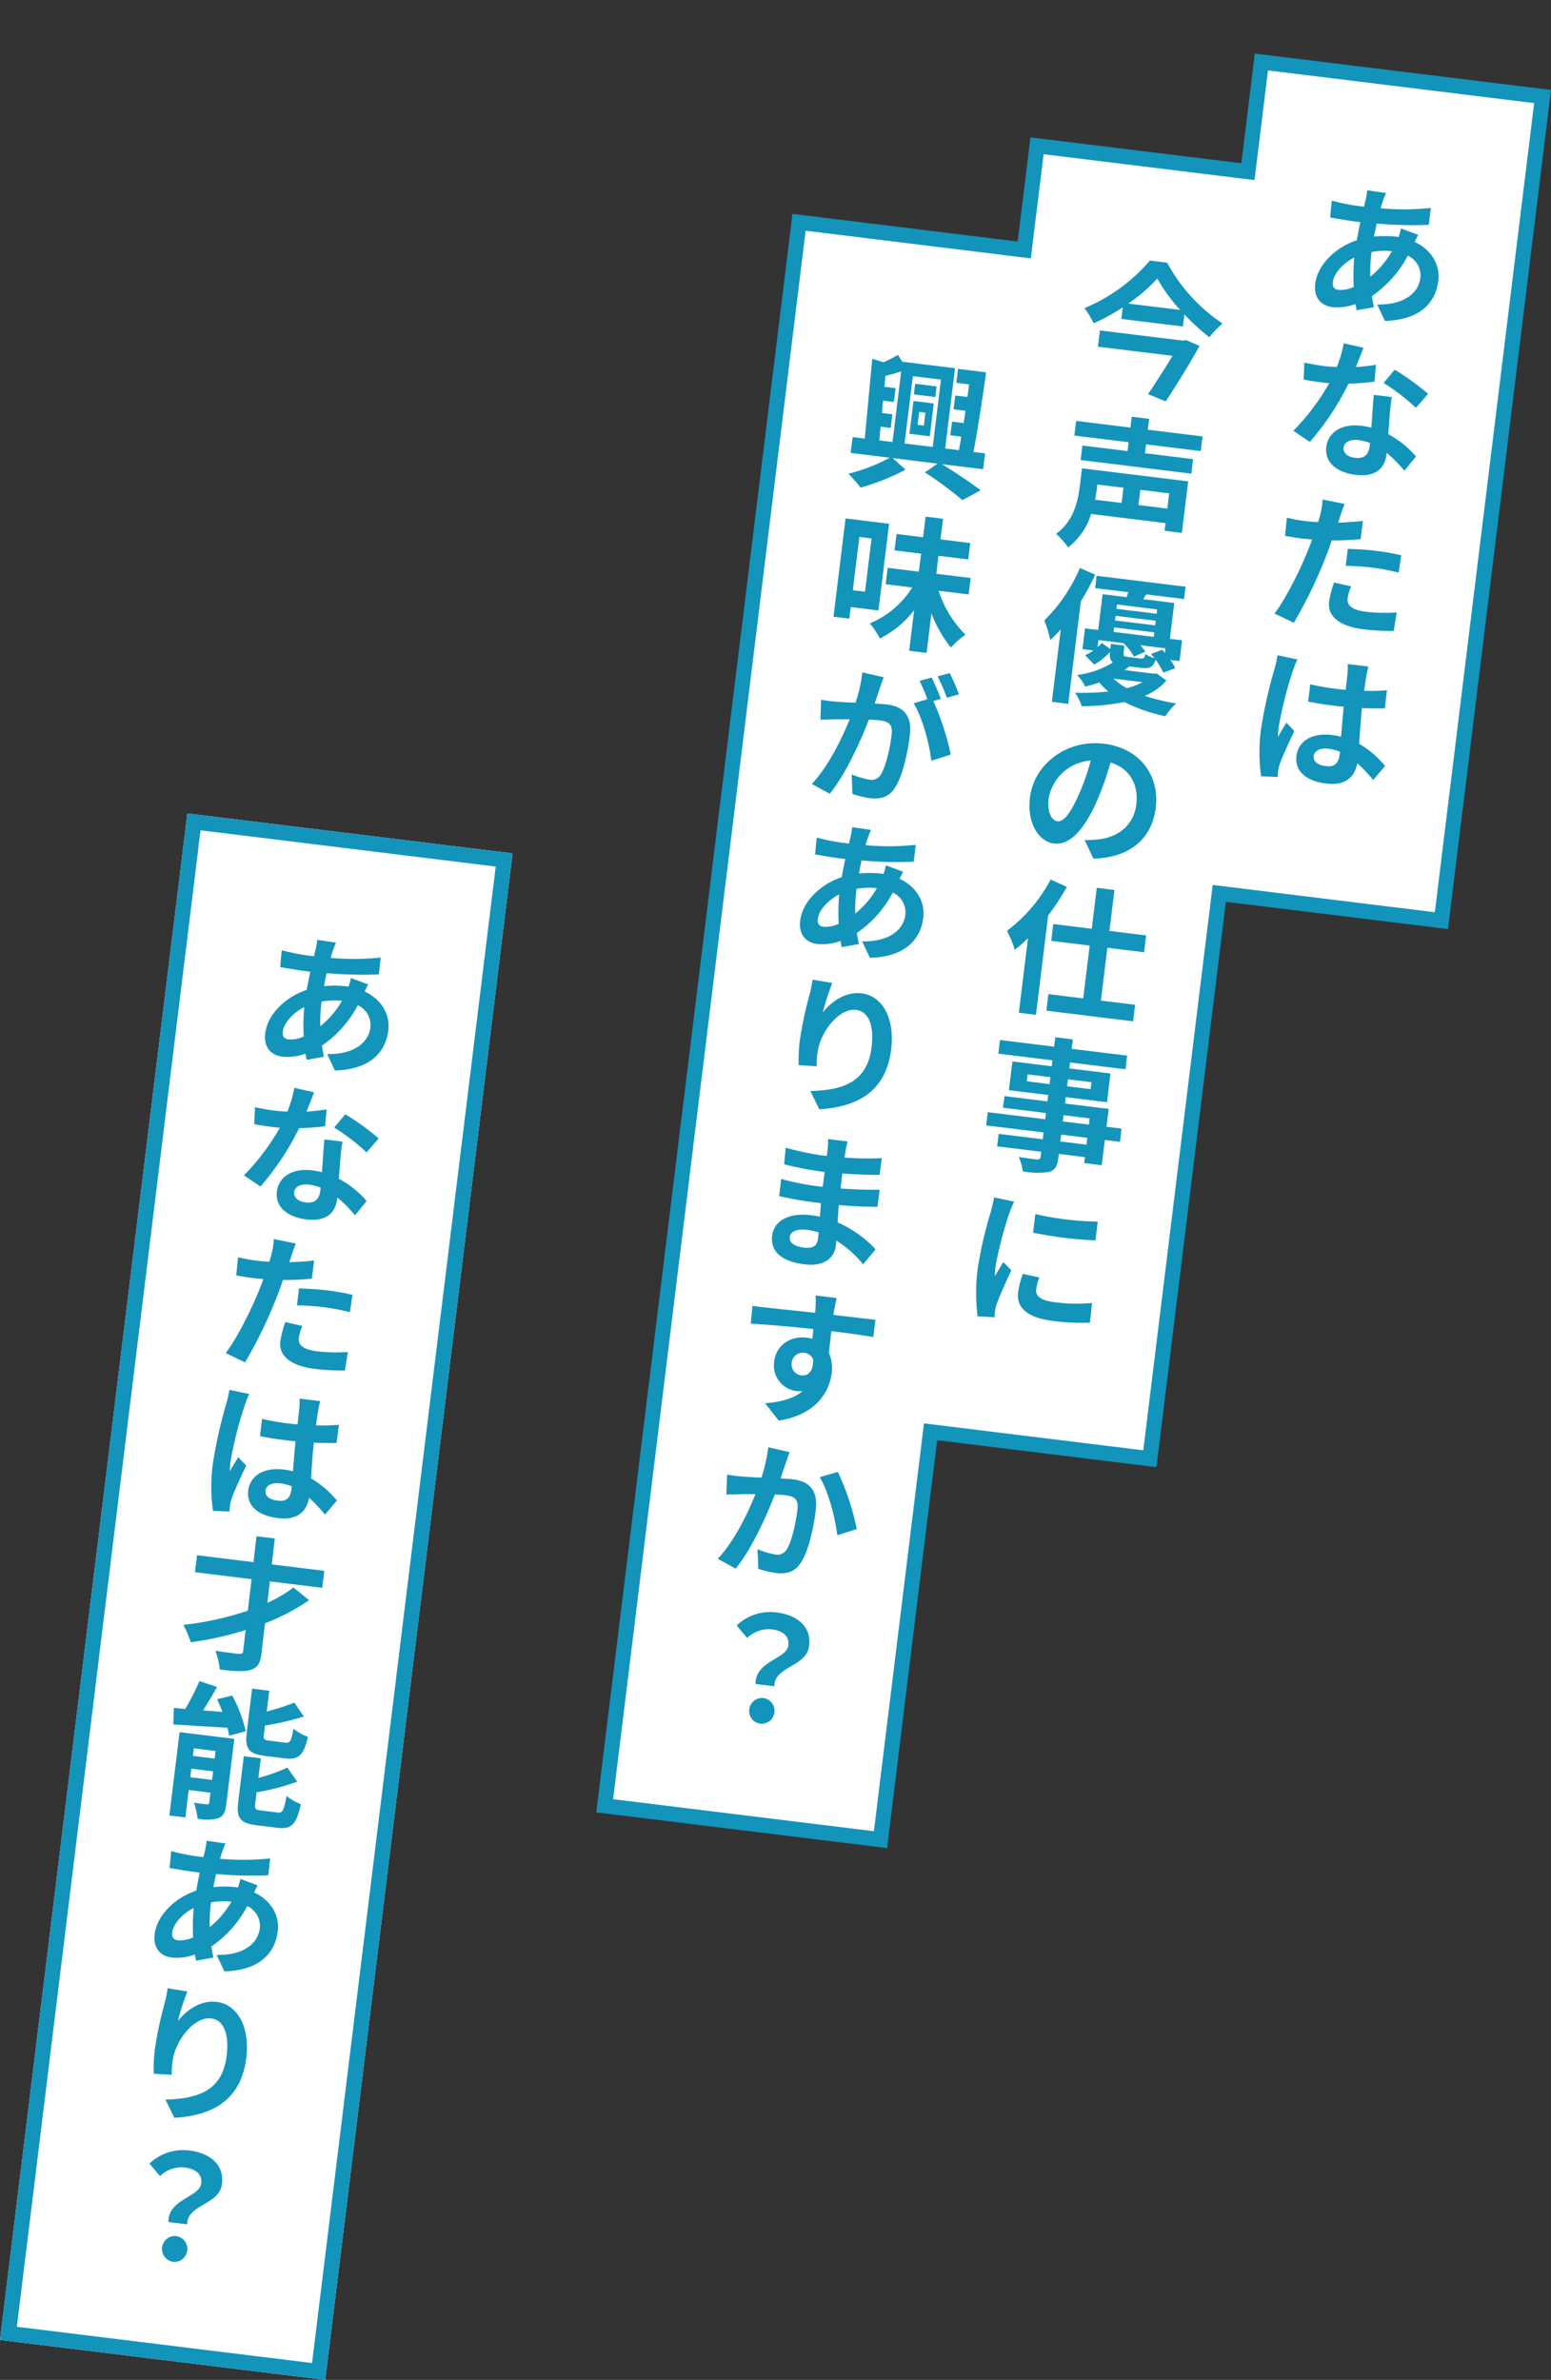<svg xmlns="http://www.w3.org/2000/svg" width="307.686" height="471.969" viewBox="0 0 307.686 471.969">
  <rect x="0" y="0" width="307.686" height="471.969" fill="#333333" stroke="none"/>
  <g id="グループ_270" data-name="グループ 270" transform="translate(-916.986 -896.68)">
    <g id="グループ_24" data-name="グループ 24" transform="translate(98.718 114.632)">
      <path id="パス_4405" data-name="パス 4405" d="M0,42.731V359.119H55.125v-81.49H98.961V164.666h44.4V0h-56.2V21.918H45.009V42.731Z" transform="translate(981.991 783.719) rotate(7)" fill="#fff" stroke="#1394bb" stroke-width="3"/>
      <path id="パス_4992" data-name="パス 4992" d="M14.384-23.345l-3.77-.087c.029.493-.029,1.189-.058,1.74q-.087.74-.174,1.566H9.222a40.978,40.978,0,0,1-5.336-.406l.087,3.364c1.363.058,3.625.174,5.133.174h.928q-.174,1.784-.261,3.654C5.713-11.426,2.639-7.54,2.639-3.8,2.639-.87,4.437.406,6.554.406a10.351,10.351,0,0,0,4.5-1.16c.116.406.261.812.377,1.189L14.761-.58c-.232-.7-.464-1.421-.667-2.146a22.269,22.269,0,0,0,6.09-8.816A4.312,4.312,0,0,1,23.2-7.482c0,2.842-2.262,5.684-7.859,6.293l1.914,3.045C24.389.783,26.8-3.19,26.8-7.308c0-3.364-2.233-6-5.6-7.105.174-.551.406-1.16.522-1.479l-3.538-.841a15.932,15.932,0,0,1-.261,1.74H17.4a19.782,19.782,0,0,0-4.321.522c.029-.87.116-1.769.2-2.639a79.814,79.814,0,0,0,10.3-1.015l-.029-3.364a50.9,50.9,0,0,1-9.86,1.276c.087-.58.2-1.1.29-1.595C14.094-22.243,14.21-22.765,14.384-23.345ZM6.061-4.553c0-1.653,1.45-3.857,3.625-5.336a40.41,40.41,0,0,0,.609,5.8,6.182,6.182,0,0,1-2.9.957C6.467-3.132,6.061-3.625,6.061-4.553Zm6.9-6.757V-11.4a14.457,14.457,0,0,1,4-.638A17.859,17.859,0,0,1,13.311-6.5,30.505,30.505,0,0,1,12.963-11.31Zm.725,18.965-4-.406A24.387,24.387,0,0,1,8.9,12.092c-.9.087-1.769.116-2.639.116A36.636,36.636,0,0,1,2.407,12l.261,3.364c1.247.087,2.436.116,3.625.116.493,0,.986,0,1.508-.029A45.69,45.69,0,0,1,1.885,25.693l3.509,1.8A53.435,53.435,0,0,0,11.6,15.079a50.311,50.311,0,0,0,5.075-1.015L16.559,10.7a35.552,35.552,0,0,1-3.915.928C13.079,10.062,13.456,8.583,13.688,7.655ZM12.18,27.723c0-1.015,1.073-1.769,2.755-1.769a10.418,10.418,0,0,1,2.349.29v.58c0,1.6-.609,2.7-2.61,2.7C13.079,29.521,12.18,28.8,12.18,27.723Zm8.294-11.049H16.849c.058,1.769.2,4.35.319,6.5-.667-.058-1.3-.116-2-.116-4.031,0-6.409,2.175-6.409,5.017,0,3.19,2.842,4.785,6.438,4.785,4.118,0,5.6-2.088,5.6-4.785v-.29a24.585,24.585,0,0,1,3.915,3.1l1.943-3.1a18.964,18.964,0,0,0-6-3.712c-.058-1.45-.145-2.842-.174-3.683C20.445,19.11,20.387,17.892,20.474,16.674Zm4.988,1.537,2.059-3.045a49.954,49.954,0,0,0-7.163-3.944L18.5,14.093A41.856,41.856,0,0,1,25.462,18.211ZM17.023,54.924l-3.451-.348a20.28,20.28,0,0,0-.522,3.886c0,2.929,2.639,4.611,7.511,4.611a46.553,46.553,0,0,0,5.916-.406l.145-3.712a34.034,34.034,0,0,1-6.032.609c-3.1,0-3.973-.957-3.973-2.233A9.936,9.936,0,0,1,17.023,54.924ZM13.746,38.858,9.309,38.51a14.867,14.867,0,0,1-.087,2.929q-.087.7-.261,1.653-1.348.087-2.61.087A28.7,28.7,0,0,1,2.7,42.947l.087,3.625c1.015.058,2.117.116,3.509.116.609,0,1.247-.029,1.914-.058-.174.841-.406,1.653-.609,2.436-1.073,4.06-3.277,10.15-5.017,13.05l4.031,1.363a90.116,90.116,0,0,0,4.611-13.427c.319-1.189.609-2.465.87-3.712a53.387,53.387,0,0,0,5.655-.957V41.758c-1.595.377-3.219.7-4.843.928.087-.406.174-.783.232-1.1C13.253,40.946,13.514,39.641,13.746,38.858Zm1.711,8.758v3.393a49.827,49.827,0,0,1,5.6-.29,42.513,42.513,0,0,1,4.988.348l.087-3.48a51,51,0,0,0-5.1-.261C19.169,47.326,17.081,47.471,15.457,47.616ZM13.746,89.23c0-1.1,1.1-1.8,2.755-1.8a8.953,8.953,0,0,1,2.32.319v.522c0,1.711-.609,2.639-2.378,2.639C14.906,90.912,13.746,90.419,13.746,89.23Zm8.613-18.937H18.212a12.314,12.314,0,0,1,.2,1.914c0,.609.029,1.8.029,3.219-.667.029-1.363.029-2.03.029a48.322,48.322,0,0,1-5.075-.261v3.451c1.711.116,3.364.174,5.075.174.667,0,1.363,0,2.059-.029.029,2.059.145,4.176.2,5.974a12.9,12.9,0,0,0-1.885-.116c-3.944,0-6.438,2.03-6.438,4.959,0,3.045,2.494,4.727,6.5,4.727,3.915,0,5.481-1.972,5.655-4.756a30.418,30.418,0,0,1,3.538,2.929l2-3.045a18.98,18.98,0,0,0-5.626-3.741c-.116-1.972-.261-4.292-.319-7.105,1.595-.116,3.1-.29,4.5-.493V74.5a39.733,39.733,0,0,1-4.5.667c.029-1.276.058-2.349.087-2.987A18.16,18.16,0,0,1,22.359,70.293Zm-14.152.319-4-.348a27.664,27.664,0,0,1-.29,2.842A91.84,91.84,0,0,0,2.726,85.2a34.062,34.062,0,0,0,1.16,9.28l3.277-.261c-.029-.406-.058-.9-.058-1.189a8.093,8.093,0,0,1,.145-1.363c.348-1.566,1.276-4.524,2.088-6.9l-1.769-1.45c-.435.986-.928,1.972-1.305,2.987a13.708,13.708,0,0,1-.116-1.885A77.413,77.413,0,0,1,7.54,73.193,18.829,18.829,0,0,1,8.207,70.612Z" transform="translate(1076.106 841.747) rotate(7)" fill="#1394bb"/>
      <path id="パス_4993" data-name="パス 4993" d="M20.967-9.773H4.35v3.248H19.256C18.125-4,16.646-.9,15.37,1.6L19.024,2.61c1.8-3.683,3.886-8.178,5.307-11.745l-2.755-.812ZM9.28-15.747a32.933,32.933,0,0,0,5.1-5.626,34.562,34.562,0,0,0,5.278,5.626Zm3.219-8.99A34.513,34.513,0,0,1,.754-13.775,13.544,13.544,0,0,1,2.929-11.02a39.308,39.308,0,0,0,5.365-3.857v2.32h12.3v-2.407a41.3,41.3,0,0,0,5.481,3.886,16.391,16.391,0,0,1,2.262-3.016A33.582,33.582,0,0,1,15.95-24.737Zm.29,45.355v3.045H7.482c.058-.783.087-1.508.087-2.2v-.841Zm9.135,3.045H16.153V20.618h5.771Zm3.451-5.858H4.147v3.6c0,2.958-.348,7.018-3.509,9.918a16.17,16.17,0,0,1,2.7,2.378,13.414,13.414,0,0,0,3.712-7.134H21.924V28.1h3.451Zm1.74-6.264V8.612H16.182V6.437H12.7V8.612H1.856v2.929H12.7V13.31H3.683v2.9H25.81v-2.9H16.182V11.541ZM6.148,37.466A32.313,32.313,0,0,1,.406,48.66a23.99,23.99,0,0,1,1.653,3.712,23.135,23.135,0,0,0,1.8-2.378v14.5H7.134V44.049a56.372,56.372,0,0,0,2.2-5.626Zm15.08,20.967A12.516,12.516,0,0,1,18.3,60a11.7,11.7,0,0,1-2.871-1.566Zm-7.134-6.757v1.015l-1.827-.986a9.851,9.851,0,0,1-.725.9V51.212H16.53a10.492,10.492,0,0,1,2.407,2.407l2.088-1.247a7.921,7.921,0,0,0-1.1-1.16H24.94v.928c-.2-.2-.406-.377-.609-.551l-2.117,1.073c.261.232.551.522.812.783a7.2,7.2,0,0,1-1.885-.609c-.116.841-.261.986-.841.986H17.748c-.783,0-.957-.087-.957-.7v-1.45Zm.232-3.335h8.033v.9H14.326Zm8.033-4.582v.87H14.326v-.87Zm0,3.19H14.326v-.928h8.033Zm1.479,9.425-.58.116H17.371a7.99,7.99,0,0,0,.87-.841h2.436c1.653,0,2.32-.464,2.581-1.943a14.438,14.438,0,0,1,1.856,2.349l2.233-1.189a11.06,11.06,0,0,0-1.16-1.479h1.827V49.24H25.578V42.077H19.372l.464-1.015h7.569V38.6H9.628v2.465h6.641c-.087.348-.145.7-.232,1.015H11.252V49.24H8.613v4.147h2.175A7.88,7.88,0,0,1,9.28,54.518l2.03,1.624A12.928,12.928,0,0,0,14.094,53.3c.029,1.015.232,1.624.841,1.972a17.841,17.841,0,0,1-6.757,3.335,8.672,8.672,0,0,1,1.885,2.088c.957-.377,1.856-.754,2.668-1.16a13.246,13.246,0,0,0,2,1.566,51.345,51.345,0,0,1-6.525,1.044A10.347,10.347,0,0,1,9.86,64.639a44.283,44.283,0,0,0,8.265-1.856,33.29,33.29,0,0,0,8.439,1.8,13.24,13.24,0,0,1,1.8-2.755,45.847,45.847,0,0,1-6.38-.754A11.39,11.39,0,0,0,25.9,57.534Zm3.045,26.418c0-6.322-4.524-11.31-11.716-11.31-7.511,0-13.311,5.713-13.311,12.412,0,4.9,2.668,8.439,5.887,8.439,3.161,0,5.655-3.6,7.395-9.454a58.648,58.648,0,0,0,1.74-7.859c3.915.667,6.09,3.654,6.09,7.656,0,4.234-2.9,6.9-6.612,7.772a22.3,22.3,0,0,1-2.7.464l2.175,3.451C23.142,93.232,26.883,88.911,26.883,82.792Zm-21.315.725a9.129,9.129,0,0,1,7.366-8.41A43.53,43.53,0,0,1,11.4,82.125c-1.189,3.915-2.32,5.742-3.538,5.742C6.728,87.867,5.568,86.446,5.568,83.517ZM7.917,99.495A30.4,30.4,0,0,1,.551,110.66a21.849,21.849,0,0,1,2,3.538,29.125,29.125,0,0,0,2.32-2.581v14.877H8.294V106.629a46.884,46.884,0,0,0,2.987-6.061Zm20.155,12.064v-3.364H20.735v-8.178H17.2v8.178H9.512v3.364H17.2v10.556h-6.96v3.306H27.579v-3.306H20.735V111.559Zm-6.7,39.265h-5.22v-1.363h5.22Zm-5.22-5.249h5.22v1.247h-5.22ZM8.091,139.8v-1.392h4.553V139.8Zm12.76-1.392V139.8h-4.7v-1.392Zm7.047,8.41H24.882v-3.567H16.153v-1.276h8.236v-5.742H16.153v-1.189H27.231v-2.726H16.153v-1.885H12.644v1.885H1.827v2.726H12.644v1.189H4.785v5.742h7.859v1.276H4.06v2.32h8.584v1.247H1.16v2.639H12.644v1.363H3.828v2.494h8.816v.9c0,.522-.174.7-.725.725-.464,0-2.175,0-3.567-.058a10.632,10.632,0,0,1,1.131,2.726,15.273,15.273,0,0,0,5.133-.493c1.131-.493,1.537-1.189,1.537-2.9v-.9h5.22v1.189h3.509v-5.046H27.9ZM12.992,165.729v3.712a77.834,77.834,0,0,0,12.47,0V165.7A59.634,59.634,0,0,1,12.992,165.729Zm2.32,12.383-3.335-.319a17.717,17.717,0,0,0-.493,3.77c0,2.987,2.407,4.756,7.4,4.756a41.071,41.071,0,0,0,7.482-.551l-.058-3.915a34.281,34.281,0,0,1-7.279.754c-2.958,0-4.06-.783-4.06-2.059A9.843,9.843,0,0,1,15.312,178.112ZM8.526,163.786l-4.06-.348c-.029.928-.2,2.03-.29,2.842a80.865,80.865,0,0,0-1.218,11.484,37.071,37.071,0,0,0,1.131,9.483l3.364-.232c-.029-.406-.058-.87-.058-1.189a8.751,8.751,0,0,1,.145-1.363c.319-1.537,1.276-4.7,2.088-7.1l-1.8-1.421c-.406.957-.87,1.972-1.305,2.958a13.992,13.992,0,0,1-.116-1.885A76.916,76.916,0,0,1,7.8,166.367C7.917,165.845,8.294,164.4,8.526,163.786Z" transform="translate(1030.963 856.747) rotate(7)" fill="#1394bb"/>
      <path id="パス_4994" data-name="パス 4994" d="M13.775-13.8h1.247v2.581H13.775ZM12.383-9.251h4.06v-6.554h-4.06Zm4.205-9.976H12.3v2.117h4.292ZM6.525-9.947h2.03v-2.726H6.467L6.38-15.138H8.555v-2.755H6.322l-.058-2.175c.957-.377,1.972-.783,2.987-1.247V-7.221H6.612Zm10.759-10.73V-7.221H11.658V-20.677ZM27.753-4.06V-7.221h-2.32c.29-4.524.493-10.875.551-15.979h-5.6v2.784h2.552c0,.812,0,1.682-.029,2.523H20.474v2.755h2.378c0,.841-.029,1.653-.058,2.465h-2.32v2.726h2.2c-.058.957-.087,1.885-.145,2.726H19.778V-23.258H9.251L8.207-24.505a21.253,21.253,0,0,1-2.668,1.8l-2.291-.406L3.712-7.221H1.276V-4.06h7.8A34.864,34.864,0,0,1,1.334.087,32.394,32.394,0,0,1,4.06,2.523a44.579,44.579,0,0,0,8.41-4.611L9.686-4.06h8.961L16.356-2.03a72.745,72.745,0,0,1,8.062,4.553L27.782.145C25.81-.986,22.5-2.7,19.517-4.06ZM7.453,12.266V22.909H5.017V12.266Zm3.1,14.007V8.96h-8.7V28.593H5.017v-2.32Zm17.371-5.336V17.66H21.054v-3.6H27V10.787H21.054V6.669h-3.48v4.118H12.267v3.277h5.307v3.6H11.339v3.277h5.307a18.113,18.113,0,0,1-7.482,8.091,16.012,16.012,0,0,1,2.349,2.726,19.837,19.837,0,0,0,6.061-6.409v8.12h3.48V25.548a24,24,0,0,0,4.669,6.264,16.262,16.262,0,0,1,2.552-2.871,21.532,21.532,0,0,1-6.351-8ZM13.2,39.293l-4.321-.435a29.514,29.514,0,0,1-.609,6.119c-1.479.145-2.842.232-3.741.261a27.691,27.691,0,0,1-3.1,0l.348,3.944c.9-.145,2.407-.348,3.248-.493.522-.058,1.45-.174,2.494-.29-1.073,3.973-3.074,9.831-5.887,13.63l3.77,1.508C8.062,59.274,10.208,52.4,11.31,47.993c.841-.058,1.566-.116,2.03-.116,1.8,0,2.813.319,2.813,2.639,0,2.871-.406,6.38-1.189,8.033A2.127,2.127,0,0,1,12.789,59.8a16.758,16.758,0,0,1-3.538-.609l.609,3.828a19.058,19.058,0,0,0,3.48.406c2.2,0,3.8-.638,4.756-2.668,1.247-2.523,1.653-7.221,1.653-10.643,0-4.176-2.175-5.539-5.249-5.539-.609,0-1.45.058-2.436.116.2-1.044.435-2.117.609-2.987C12.818,40.975,13.021,40.047,13.2,39.293Zm12.9-2.407-2.32.928a32.8,32.8,0,0,1,2.349,4l2.291-.986A38.579,38.579,0,0,0,26.1,36.886Zm-3.451,1.305-2.291.957A32.062,32.062,0,0,1,22.33,42.57L19.72,43.7c2.059,2.552,4.118,7.656,4.872,10.875l3.683-1.682a52.625,52.625,0,0,0-4.727-10.121l1.421-.609C24.418,41.091,23.374,39.264,22.649,38.191ZM14.384,69.655l-3.77-.087c.029.493-.029,1.189-.058,1.74q-.087.74-.174,1.566H9.222a40.979,40.979,0,0,1-5.336-.406l.087,3.364c1.363.058,3.625.174,5.133.174h.928Q9.86,77.79,9.773,79.66c-4.06,1.914-7.134,5.8-7.134,9.541,0,2.929,1.8,4.205,3.915,4.205a10.351,10.351,0,0,0,4.5-1.16c.116.406.261.812.377,1.189l3.335-1.015c-.232-.7-.464-1.421-.667-2.146a22.269,22.269,0,0,0,6.09-8.816,4.312,4.312,0,0,1,3.016,4.06c0,2.842-2.262,5.684-7.859,6.293l1.914,3.045c7.134-1.073,9.541-5.046,9.541-9.164,0-3.364-2.233-6-5.6-7.105.174-.551.406-1.16.522-1.479l-3.538-.841a15.932,15.932,0,0,1-.261,1.74H17.4a19.782,19.782,0,0,0-4.321.522c.029-.87.116-1.769.2-2.639a79.814,79.814,0,0,0,10.3-1.015l-.029-3.364a50.9,50.9,0,0,1-9.86,1.276c.087-.58.2-1.1.29-1.6C14.094,70.757,14.21,70.235,14.384,69.655ZM6.061,88.447c0-1.653,1.45-3.857,3.625-5.336a40.41,40.41,0,0,0,.609,5.8,6.182,6.182,0,0,1-2.9.957C6.467,89.868,6.061,89.375,6.061,88.447Zm6.9-6.757V81.6a14.458,14.458,0,0,1,4-.638A17.859,17.859,0,0,1,13.311,86.5,30.505,30.505,0,0,1,12.963,81.69Zm-2.494,19.023L6.5,100.539a25.685,25.685,0,0,1-.232,3.045,76.305,76.305,0,0,0-.812,9.28,32.8,32.8,0,0,0,.377,4.843l3.567-.232a15.164,15.164,0,0,1-.145-3.074c.145-3.828,3.132-8.961,6.554-8.961,2.436,0,3.944,2.494,3.944,6.96,0,7.018-4.553,9.135-10.991,10.121l2.2,3.364c7.685-1.392,12.7-5.307,12.7-13.514,0-6.38-3.132-10.324-7.163-10.324-3.277,0-5.8,2.436-7.192,4.7A47.286,47.286,0,0,1,10.469,100.713Zm-2.233,51.01c0-.986,1.131-1.8,3.19-1.8a16.1,16.1,0,0,1,2.378.2c.029.522.029.928.029,1.247,0,1.682-1.015,2.117-2.552,2.117C9.28,153.492,8.236,152.825,8.236,151.723Zm9.077-20.184H13.4a11.658,11.658,0,0,1,.174,2V134.9H12.441a54.141,54.141,0,0,1-7.163-.638l.087,3.306a66.665,66.665,0,0,0,7.105.522h1.073c-.029.986-.029,2.03-.029,2.987H12.122a51.243,51.243,0,0,1-6.989-.551l.029,3.422c1.914.232,5.22.377,6.9.377h1.508c.029.87.058,1.8.116,2.7-.58-.058-1.189-.087-1.8-.087-4.466,0-7.163,2.059-7.163,4.988,0,3.074,2.436,4.843,7.076,4.843,3.828,0,5.713-1.914,5.713-4.379,0-.319,0-.667-.029-1.073a22.228,22.228,0,0,1,5.858,4.031l2.088-3.248a22.7,22.7,0,0,0-8.12-4.379c-.087-1.16-.145-2.349-.2-3.451,2.784-.087,5.046-.29,7.656-.58l.029-3.422c-2.349.319-4.814.551-7.743.7v-2.987c2.813-.145,5.452-.406,7.366-.638L24.447,134a60.78,60.78,0,0,1-7.337.783c0-.464,0-.9.029-1.189A19.586,19.586,0,0,1,17.313,131.539Zm1.624,31.087H14.732a21.044,21.044,0,0,1,.29,2.523c.029.232.029.522.058.9-3.944.058-9.222.174-12.528.174l.087,3.509c3.567-.2,8.091-.377,12.47-.435.029.638.029,1.3.029,1.943a7.526,7.526,0,0,0-1.16-.087c-3.161,0-5.8,2.146-5.8,5.423a5.116,5.116,0,0,0,4.988,5.336,6.2,6.2,0,0,0,1.305-.145c-1.595,1.74-4.147,2.7-7.076,3.306l3.1,3.074c7.076-1.972,9.28-6.786,9.28-10.556a7.38,7.38,0,0,0-1.044-3.973c0-1.276-.029-2.871-.029-4.35,3.944,0,6.641.058,8.381.145l.029-3.422c-1.508-.029-5.481.029-8.41.029.029-.348.029-.667.029-.9C18.763,164.656,18.879,163.09,18.937,162.626Zm-7.279,13.891a2.183,2.183,0,0,1,2.233-2.32,2.138,2.138,0,0,1,1.885,1.015c.406,2.552-.667,3.48-1.885,3.48A2.165,2.165,0,0,1,11.658,176.517ZM13.4,194.09l-4.321-.435a32.143,32.143,0,0,1-.609,6.148c-1.479.116-2.842.2-3.741.232a27.693,27.693,0,0,1-3.1,0l.348,3.944c.87-.145,2.407-.348,3.219-.493.551-.058,1.45-.174,2.494-.29-1.044,3.973-3.045,9.831-5.858,13.63l3.77,1.508c2.668-4.263,4.814-11.136,5.916-15.544.812-.058,1.537-.116,2-.116,1.827,0,2.813.319,2.813,2.639,0,2.871-.377,6.38-1.16,8.033a2.15,2.15,0,0,1-2.175,1.247,16.991,16.991,0,0,1-3.567-.609l.638,3.828a18.76,18.76,0,0,0,3.48.406c2.175,0,3.8-.638,4.756-2.668,1.247-2.523,1.653-7.221,1.653-10.643,0-4.176-2.175-5.539-5.249-5.539-.609,0-1.479.058-2.436.116.2-1.044.406-2.117.609-2.987C13.021,195.772,13.224,194.844,13.4,194.09Zm9.976,2.726-3.451,1.479c2.059,2.552,4.118,7.8,4.872,11.02l3.683-1.711A50.124,50.124,0,0,0,23.374,196.816ZM12.3,240.547h3.741c-.435-4.031,5.887-4.524,5.887-8.787,0-3.857-3.074-5.8-7.279-5.8A9.649,9.649,0,0,0,7.163,229.5l2.378,2.2a6.149,6.149,0,0,1,4.64-2.291c2.262,0,3.654.986,3.654,2.726C17.835,234.95,11.687,235.994,12.3,240.547Zm1.885,7.714a2.567,2.567,0,0,0,0-5.133,2.567,2.567,0,0,0,0,5.133Z" transform="translate(985.263 875.747) rotate(7)" fill="#1394bb"/>
    </g>
    <g id="グループ_25" data-name="グループ 25" transform="translate(120.671 211.016)">
      <g id="長方形_59" data-name="長方形 59" transform="translate(833.485 846.984) rotate(7)" fill="#fff" stroke="#1394bb" stroke-width="3">
        <rect width="65" height="305" stroke="none"/>
        <rect x="1.5" y="1.5" width="62" height="302" fill="none"/>
      </g>
      <path id="パス_4995" data-name="パス 4995" d="M14.384-23.345l-3.77-.087c.029.493-.029,1.189-.058,1.74q-.087.74-.174,1.566H9.222a40.978,40.978,0,0,1-5.336-.406l.087,3.364c1.363.058,3.625.174,5.133.174h.928q-.174,1.784-.261,3.654C5.713-11.426,2.639-7.54,2.639-3.8,2.639-.87,4.437.406,6.554.406a10.351,10.351,0,0,0,4.5-1.16c.116.406.261.812.377,1.189L14.761-.58c-.232-.7-.464-1.421-.667-2.146a22.269,22.269,0,0,0,6.09-8.816A4.312,4.312,0,0,1,23.2-7.482c0,2.842-2.262,5.684-7.859,6.293l1.914,3.045C24.389.783,26.8-3.19,26.8-7.308c0-3.364-2.233-6-5.6-7.105.174-.551.406-1.16.522-1.479l-3.538-.841a15.932,15.932,0,0,1-.261,1.74H17.4a19.782,19.782,0,0,0-4.321.522c.029-.87.116-1.769.2-2.639a79.814,79.814,0,0,0,10.3-1.015l-.029-3.364a50.9,50.9,0,0,1-9.86,1.276c.087-.58.2-1.1.29-1.595C14.094-22.243,14.21-22.765,14.384-23.345ZM6.061-4.553c0-1.653,1.45-3.857,3.625-5.336a40.41,40.41,0,0,0,.609,5.8,6.182,6.182,0,0,1-2.9.957C6.467-3.132,6.061-3.625,6.061-4.553Zm6.9-6.757V-11.4a14.457,14.457,0,0,1,4-.638A17.859,17.859,0,0,1,13.311-6.5,30.505,30.505,0,0,1,12.963-11.31Zm.725,17.965-4-.406A24.387,24.387,0,0,1,8.9,11.092c-.9.087-1.769.116-2.639.116A36.636,36.636,0,0,1,2.407,11l.261,3.364c1.247.087,2.436.116,3.625.116.493,0,.986,0,1.508-.029A45.69,45.69,0,0,1,1.885,24.693l3.509,1.8A53.435,53.435,0,0,0,11.6,14.079a50.311,50.311,0,0,0,5.075-1.015L16.559,9.7a35.552,35.552,0,0,1-3.915.928C13.079,9.062,13.456,7.583,13.688,6.655ZM12.18,26.723c0-1.015,1.073-1.769,2.755-1.769a10.418,10.418,0,0,1,2.349.29v.58c0,1.6-.609,2.7-2.61,2.7C13.079,28.521,12.18,27.8,12.18,26.723Zm8.294-11.049H16.849c.058,1.769.2,4.35.319,6.5-.667-.058-1.3-.116-2-.116-4.031,0-6.409,2.175-6.409,5.017,0,3.19,2.842,4.785,6.438,4.785,4.118,0,5.6-2.088,5.6-4.785v-.29a24.585,24.585,0,0,1,3.915,3.1l1.943-3.1a18.964,18.964,0,0,0-6-3.712c-.058-1.45-.145-2.842-.174-3.683C20.445,18.11,20.387,16.892,20.474,15.674Zm4.988,1.537,2.059-3.045a49.954,49.954,0,0,0-7.163-3.944L18.5,13.093A41.856,41.856,0,0,1,25.462,17.211ZM17.023,52.924l-3.451-.348a20.28,20.28,0,0,0-.522,3.886c0,2.929,2.639,4.611,7.511,4.611a46.553,46.553,0,0,0,5.916-.406l.145-3.712a34.034,34.034,0,0,1-6.032.609c-3.1,0-3.973-.957-3.973-2.233A9.936,9.936,0,0,1,17.023,52.924ZM13.746,36.858,9.309,36.51a14.867,14.867,0,0,1-.087,2.929q-.087.7-.261,1.653-1.348.087-2.61.087A28.7,28.7,0,0,1,2.7,40.947l.087,3.625c1.015.058,2.117.116,3.509.116.609,0,1.247-.029,1.914-.058-.174.841-.406,1.653-.609,2.436-1.073,4.06-3.277,10.15-5.017,13.05l4.031,1.363a90.116,90.116,0,0,0,4.611-13.427c.319-1.189.609-2.465.87-3.712a53.387,53.387,0,0,0,5.655-.957V39.758c-1.595.377-3.219.7-4.843.928.087-.406.174-.783.232-1.1C13.253,38.946,13.514,37.641,13.746,36.858Zm1.711,8.758v3.393a49.827,49.827,0,0,1,5.6-.29,42.513,42.513,0,0,1,4.988.348l.087-3.48a51,51,0,0,0-5.1-.261C19.169,45.326,17.081,45.471,15.457,45.616ZM13.746,86.23c0-1.1,1.1-1.8,2.755-1.8a8.953,8.953,0,0,1,2.32.319v.522c0,1.711-.609,2.639-2.378,2.639C14.906,87.912,13.746,87.419,13.746,86.23Zm8.613-18.937H18.212a12.314,12.314,0,0,1,.2,1.914c0,.609.029,1.8.029,3.219-.667.029-1.363.029-2.03.029a48.322,48.322,0,0,1-5.075-.261v3.451c1.711.116,3.364.174,5.075.174.667,0,1.363,0,2.059-.029.029,2.059.145,4.176.2,5.974a12.9,12.9,0,0,0-1.885-.116c-3.944,0-6.438,2.03-6.438,4.959,0,3.045,2.494,4.727,6.5,4.727,3.915,0,5.481-1.972,5.655-4.756a30.418,30.418,0,0,1,3.538,2.929l2-3.045a18.98,18.98,0,0,0-5.626-3.741c-.116-1.972-.261-4.292-.319-7.105,1.595-.116,3.1-.29,4.5-.493V71.5a39.733,39.733,0,0,1-4.5.667c.029-1.276.058-2.349.087-2.987A18.16,18.16,0,0,1,22.359,67.293Zm-14.152.319-4-.348a27.664,27.664,0,0,1-.29,2.842A91.84,91.84,0,0,0,2.726,82.2a34.062,34.062,0,0,0,1.16,9.28l3.277-.261c-.029-.406-.058-.9-.058-1.189a8.093,8.093,0,0,1,.145-1.363c.348-1.566,1.276-4.524,2.088-6.9l-1.769-1.45c-.435.986-.928,1.972-1.305,2.987a13.708,13.708,0,0,1-.116-1.885A77.413,77.413,0,0,1,7.54,70.193,18.829,18.829,0,0,1,8.207,67.612Zm19.053,36.38V100.6h-10.5l-.029-5.191-3.654.029.029,5.162H1.827v3.393h11.31l.029,6.293a60.531,60.531,0,0,1-12.354,4.35A21.1,21.1,0,0,1,2.7,117.883a65.424,65.424,0,0,0,10.5-3.741l.029,4.089c0,.58-.174.754-.812.783-.638,0-2.726.029-4.669-.058a15.914,15.914,0,0,1,1.334,3.6c2.813-.029,4.814-.116,6.09-.7,1.305-.58,1.74-1.537,1.711-3.625l-.029-5.887a42.132,42.132,0,0,0,8.12-5.6l-3.393-2.117a26.2,26.2,0,0,1-4.756,3.654l-.029-4.292ZM24.1,138.458c2.668,0,3.567-1.073,3.944-4.785A9.533,9.533,0,0,1,25,132.4c-.116,2.523-.319,2.958-1.247,2.958H20.59c-1.1,0-1.276-.116-1.276-1.16v-1.711a54.6,54.6,0,0,0,7.424-2.726l-2.2-2.494a45.183,45.183,0,0,1-5.22,2.407v-4.147H15.892v8.729c0,3.19.812,4.205,4.2,4.205Zm-18.241,6V142.75h4.35v1.711Zm4.35-5.771V140.2H5.858V138.69Zm3.393-2.842H2.668v16.646h3.19v-5.481h4.35v1.943c0,.348-.116.435-.464.435a24.1,24.1,0,0,1-2.552,0,14.155,14.155,0,0,1,1.1,3.045,8.6,8.6,0,0,0,4.06-.58c.957-.493,1.247-1.334,1.247-2.842Zm-4.35-7.395c.464.754.928,1.566,1.363,2.378l-3.857.174c.725-1.537,1.508-3.277,2.175-4.959l-3.6-.725a45.813,45.813,0,0,1-2.117,5.829c-.812.029-1.566.058-2.262.058l.29,3.277c2.958-.174,6.9-.406,10.73-.667a10.712,10.712,0,0,1,.522,1.537l3.161-1.276a27.676,27.676,0,0,0-3.509-6.7ZM20.619,149.3c-1.131,0-1.334-.145-1.334-1.16v-2.32a43.966,43.966,0,0,0,7.743-3.074l-2.291-2.523a32.847,32.847,0,0,1-5.452,2.726v-3.915H15.892v9.106c0,3.19.841,4.176,4.234,4.176h4.118c2.784,0,3.654-1.131,4.031-5.22a10.737,10.737,0,0,1-3.016-1.276c-.145,2.929-.348,3.48-1.334,3.48Zm-6.235,7.351-3.77-.087c.029.493-.029,1.189-.058,1.74q-.087.739-.174,1.566H9.222a40.979,40.979,0,0,1-5.336-.406l.087,3.364c1.363.058,3.625.174,5.133.174h.928q-.174,1.784-.261,3.654c-4.06,1.914-7.134,5.8-7.134,9.541,0,2.929,1.8,4.205,3.915,4.205a10.351,10.351,0,0,0,4.5-1.16c.116.406.261.812.377,1.189l3.335-1.015c-.232-.7-.464-1.421-.667-2.146a22.269,22.269,0,0,0,6.09-8.816,4.312,4.312,0,0,1,3.016,4.06c0,2.842-2.262,5.684-7.859,6.293l1.914,3.045c7.134-1.073,9.541-5.046,9.541-9.164,0-3.364-2.233-6-5.6-7.1.174-.551.406-1.16.522-1.479l-3.538-.841a15.933,15.933,0,0,1-.261,1.74H17.4a19.782,19.782,0,0,0-4.321.522c.029-.87.116-1.769.2-2.639a79.814,79.814,0,0,0,10.3-1.015l-.029-3.364a50.9,50.9,0,0,1-9.86,1.276c.087-.58.2-1.1.29-1.6C14.094,157.757,14.21,157.235,14.384,156.655ZM6.061,175.447c0-1.653,1.45-3.857,3.625-5.336a40.41,40.41,0,0,0,.609,5.8,6.182,6.182,0,0,1-2.9.957C6.467,176.868,6.061,176.375,6.061,175.447Zm6.9-6.757V168.6a14.458,14.458,0,0,1,4-.638,17.859,17.859,0,0,1-3.654,5.539A30.505,30.505,0,0,1,12.963,168.69Zm-2.494,18.023L6.5,186.539a25.685,25.685,0,0,1-.232,3.045,76.305,76.305,0,0,0-.812,9.28,32.8,32.8,0,0,0,.377,4.843l3.567-.232a15.164,15.164,0,0,1-.145-3.074c.145-3.828,3.132-8.961,6.554-8.961,2.436,0,3.944,2.494,3.944,6.96,0,7.018-4.553,9.135-10.991,10.121l2.2,3.364c7.685-1.392,12.7-5.307,12.7-13.514,0-6.38-3.132-10.324-7.163-10.324-3.277,0-5.8,2.436-7.192,4.7A47.286,47.286,0,0,1,10.469,186.713ZM12.3,232.547h3.741c-.435-4.031,5.887-4.524,5.887-8.787,0-3.857-3.074-5.8-7.279-5.8A9.649,9.649,0,0,0,7.163,221.5l2.378,2.2a6.149,6.149,0,0,1,4.64-2.291c2.262,0,3.654.986,3.654,2.726C17.835,226.95,11.687,227.994,12.3,232.547Zm1.885,7.714a2.567,2.567,0,0,0,0-5.133,2.567,2.567,0,0,0,0,5.133Z" transform="translate(845.853 894.016) rotate(7)" fill="#1394bb"/>
    </g>
  </g>
</svg>
